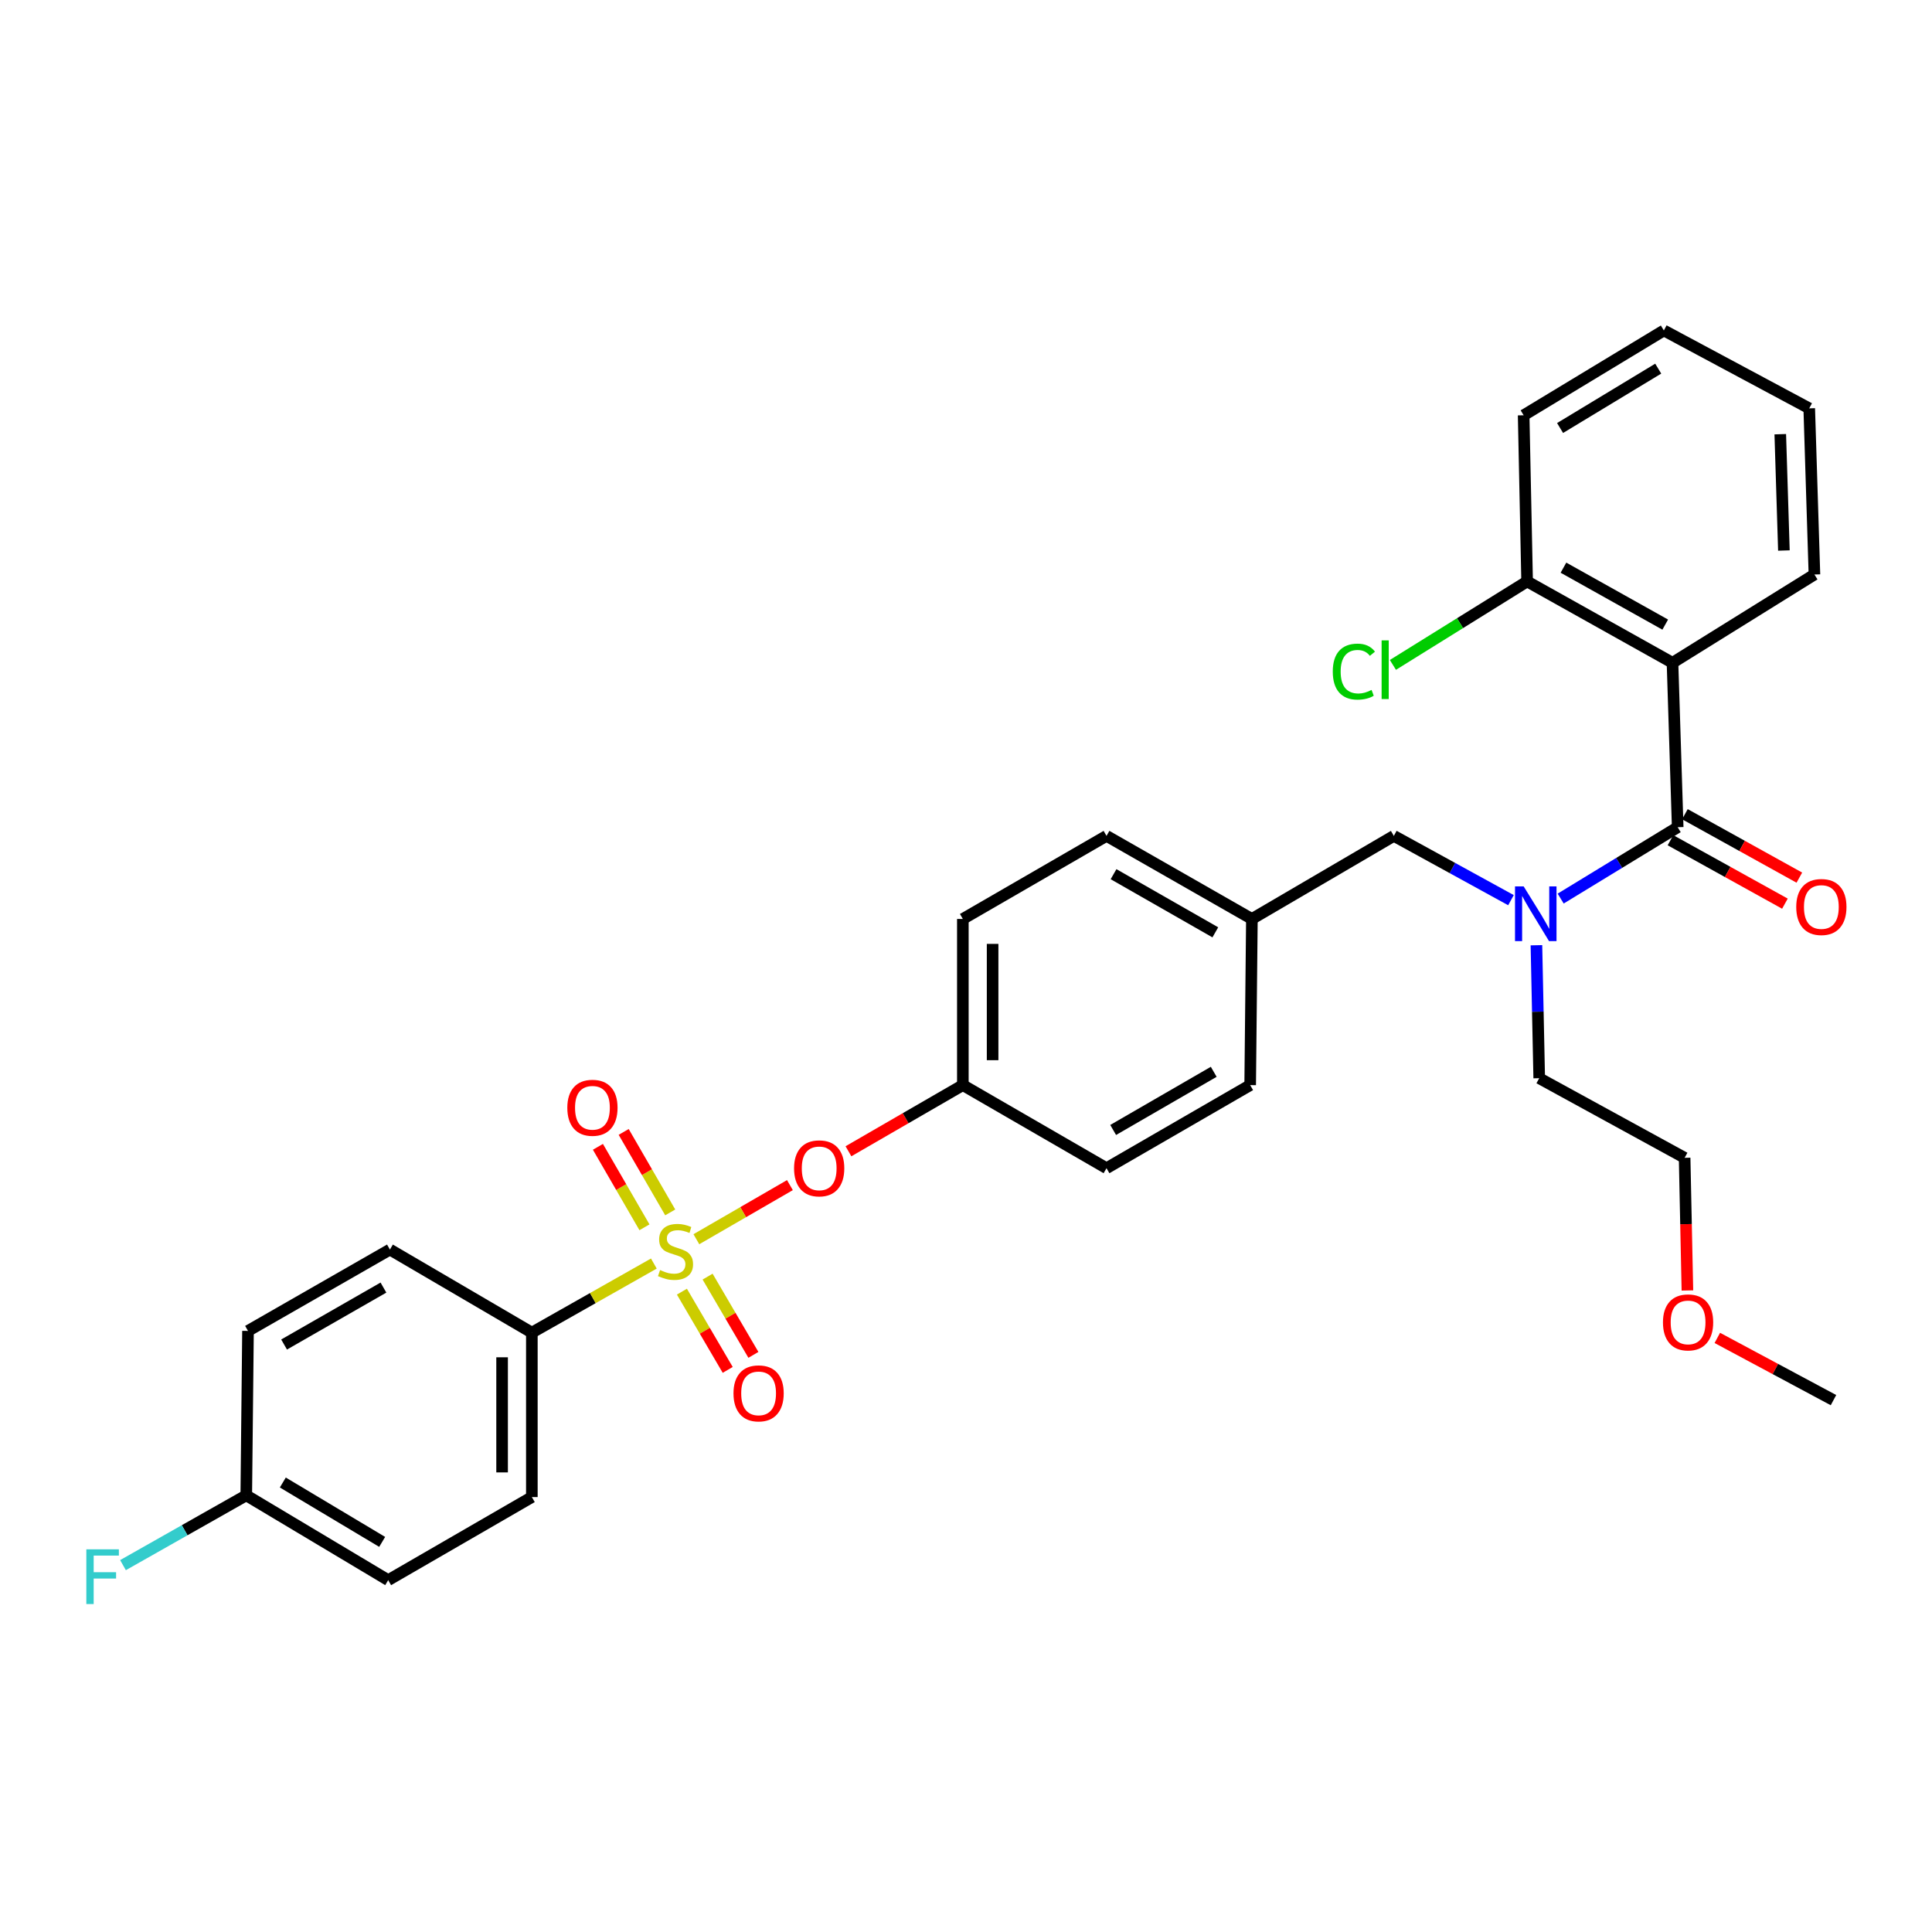 <?xml version='1.0' encoding='iso-8859-1'?>
<svg version='1.1' baseProfile='full'
              xmlns='http://www.w3.org/2000/svg'
                      xmlns:rdkit='http://www.rdkit.org/xml'
                      xmlns:xlink='http://www.w3.org/1999/xlink'
                  xml:space='preserve'
width='1000px' height='1000px' viewBox='0 0 1000 1000'>
<!-- END OF HEADER -->
<rect style='opacity:1.0;fill:#FFFFFF;stroke:none' width='1000' height='1000' x='0' y='0'> </rect>
<path class='bond-0' d='M 795.252,489.255 L 795.975,523.665' style='fill:none;fill-rule:evenodd;stroke:#0000FF;stroke-width:6px;stroke-linecap:butt;stroke-linejoin:miter;stroke-opacity:1' />
<path class='bond-0' d='M 795.975,523.665 L 796.698,558.075' style='fill:none;fill-rule:evenodd;stroke:#000000;stroke-width:6px;stroke-linecap:butt;stroke-linejoin:miter;stroke-opacity:1' />
<path class='bond-1' d='M 782.075,465.923 L 751.761,449.286' style='fill:none;fill-rule:evenodd;stroke:#0000FF;stroke-width:6px;stroke-linecap:butt;stroke-linejoin:miter;stroke-opacity:1' />
<path class='bond-1' d='M 751.761,449.286 L 721.448,432.65' style='fill:none;fill-rule:evenodd;stroke:#000000;stroke-width:6px;stroke-linecap:butt;stroke-linejoin:miter;stroke-opacity:1' />
<path class='bond-2' d='M 807.801,465.105 L 838.086,446.635' style='fill:none;fill-rule:evenodd;stroke:#0000FF;stroke-width:6px;stroke-linecap:butt;stroke-linejoin:miter;stroke-opacity:1' />
<path class='bond-2' d='M 838.086,446.635 L 868.371,428.166' style='fill:none;fill-rule:evenodd;stroke:#000000;stroke-width:6px;stroke-linecap:butt;stroke-linejoin:miter;stroke-opacity:1' />
<path class='bond-3' d='M 721.448,432.65 L 647.978,475.654' style='fill:none;fill-rule:evenodd;stroke:#000000;stroke-width:6px;stroke-linecap:butt;stroke-linejoin:miter;stroke-opacity:1' />
<path class='bond-4' d='M 865.684,343.057 L 790.434,300.952' style='fill:none;fill-rule:evenodd;stroke:#000000;stroke-width:6px;stroke-linecap:butt;stroke-linejoin:miter;stroke-opacity:1' />
<path class='bond-4' d='M 861.918,323.298 L 809.243,293.825' style='fill:none;fill-rule:evenodd;stroke:#000000;stroke-width:6px;stroke-linecap:butt;stroke-linejoin:miter;stroke-opacity:1' />
<path class='bond-5' d='M 865.684,343.057 L 939.145,297.366' style='fill:none;fill-rule:evenodd;stroke:#000000;stroke-width:6px;stroke-linecap:butt;stroke-linejoin:miter;stroke-opacity:1' />
<path class='bond-6' d='M 865.684,343.057 L 868.371,428.166' style='fill:none;fill-rule:evenodd;stroke:#000000;stroke-width:6px;stroke-linecap:butt;stroke-linejoin:miter;stroke-opacity:1' />
<path class='bond-7' d='M 864.637,434.902 L 894.254,451.318' style='fill:none;fill-rule:evenodd;stroke:#000000;stroke-width:6px;stroke-linecap:butt;stroke-linejoin:miter;stroke-opacity:1' />
<path class='bond-7' d='M 894.254,451.318 L 923.872,467.734' style='fill:none;fill-rule:evenodd;stroke:#FF0000;stroke-width:6px;stroke-linecap:butt;stroke-linejoin:miter;stroke-opacity:1' />
<path class='bond-7' d='M 872.105,421.429 L 901.722,437.845' style='fill:none;fill-rule:evenodd;stroke:#000000;stroke-width:6px;stroke-linecap:butt;stroke-linejoin:miter;stroke-opacity:1' />
<path class='bond-7' d='M 901.722,437.845 L 931.339,454.261' style='fill:none;fill-rule:evenodd;stroke:#FF0000;stroke-width:6px;stroke-linecap:butt;stroke-linejoin:miter;stroke-opacity:1' />
<path class='bond-8' d='M 790.434,300.952 L 755.7,322.553' style='fill:none;fill-rule:evenodd;stroke:#000000;stroke-width:6px;stroke-linecap:butt;stroke-linejoin:miter;stroke-opacity:1' />
<path class='bond-8' d='M 755.7,322.553 L 720.967,344.153' style='fill:none;fill-rule:evenodd;stroke:#00CC00;stroke-width:6px;stroke-linecap:butt;stroke-linejoin:miter;stroke-opacity:1' />
<path class='bond-9' d='M 790.434,300.952 L 788.637,214.945' style='fill:none;fill-rule:evenodd;stroke:#000000;stroke-width:6px;stroke-linecap:butt;stroke-linejoin:miter;stroke-opacity:1' />
<path class='bond-10' d='M 873.4,667.942 L 872.678,633.612' style='fill:none;fill-rule:evenodd;stroke:#FF0000;stroke-width:6px;stroke-linecap:butt;stroke-linejoin:miter;stroke-opacity:1' />
<path class='bond-10' d='M 872.678,633.612 L 871.957,599.282' style='fill:none;fill-rule:evenodd;stroke:#000000;stroke-width:6px;stroke-linecap:butt;stroke-linejoin:miter;stroke-opacity:1' />
<path class='bond-11' d='M 888.88,692.498 L 918.942,708.603' style='fill:none;fill-rule:evenodd;stroke:#FF0000;stroke-width:6px;stroke-linecap:butt;stroke-linejoin:miter;stroke-opacity:1' />
<path class='bond-11' d='M 918.942,708.603 L 949.004,724.707' style='fill:none;fill-rule:evenodd;stroke:#000000;stroke-width:6px;stroke-linecap:butt;stroke-linejoin:miter;stroke-opacity:1' />
<path class='bond-12' d='M 796.698,558.075 L 871.957,599.282' style='fill:none;fill-rule:evenodd;stroke:#000000;stroke-width:6px;stroke-linecap:butt;stroke-linejoin:miter;stroke-opacity:1' />
<path class='bond-13' d='M 275.288,689.765 L 275.288,774.882' style='fill:none;fill-rule:evenodd;stroke:#000000;stroke-width:6px;stroke-linecap:butt;stroke-linejoin:miter;stroke-opacity:1' />
<path class='bond-13' d='M 259.884,702.533 L 259.884,762.115' style='fill:none;fill-rule:evenodd;stroke:#000000;stroke-width:6px;stroke-linecap:butt;stroke-linejoin:miter;stroke-opacity:1' />
<path class='bond-14' d='M 275.288,689.765 L 201.827,646.77' style='fill:none;fill-rule:evenodd;stroke:#000000;stroke-width:6px;stroke-linecap:butt;stroke-linejoin:miter;stroke-opacity:1' />
<path class='bond-15' d='M 275.288,689.765 L 306.86,671.888' style='fill:none;fill-rule:evenodd;stroke:#000000;stroke-width:6px;stroke-linecap:butt;stroke-linejoin:miter;stroke-opacity:1' />
<path class='bond-15' d='M 306.86,671.888 L 338.432,654.011' style='fill:none;fill-rule:evenodd;stroke:#CCCC00;stroke-width:6px;stroke-linecap:butt;stroke-linejoin:miter;stroke-opacity:1' />
<path class='bond-16' d='M 408.861,613.416 L 384.649,627.418' style='fill:none;fill-rule:evenodd;stroke:#FF0000;stroke-width:6px;stroke-linecap:butt;stroke-linejoin:miter;stroke-opacity:1' />
<path class='bond-16' d='M 384.649,627.418 L 360.438,641.42' style='fill:none;fill-rule:evenodd;stroke:#CCCC00;stroke-width:6px;stroke-linecap:butt;stroke-linejoin:miter;stroke-opacity:1' />
<path class='bond-17' d='M 439.156,595.896 L 468.762,578.774' style='fill:none;fill-rule:evenodd;stroke:#FF0000;stroke-width:6px;stroke-linecap:butt;stroke-linejoin:miter;stroke-opacity:1' />
<path class='bond-17' d='M 468.762,578.774 L 498.368,561.653' style='fill:none;fill-rule:evenodd;stroke:#000000;stroke-width:6px;stroke-linecap:butt;stroke-linejoin:miter;stroke-opacity:1' />
<path class='bond-18' d='M 352.958,668.559 L 364.811,688.808' style='fill:none;fill-rule:evenodd;stroke:#CCCC00;stroke-width:6px;stroke-linecap:butt;stroke-linejoin:miter;stroke-opacity:1' />
<path class='bond-18' d='M 364.811,688.808 L 376.665,709.057' style='fill:none;fill-rule:evenodd;stroke:#FF0000;stroke-width:6px;stroke-linecap:butt;stroke-linejoin:miter;stroke-opacity:1' />
<path class='bond-18' d='M 366.252,660.777 L 378.105,681.026' style='fill:none;fill-rule:evenodd;stroke:#CCCC00;stroke-width:6px;stroke-linecap:butt;stroke-linejoin:miter;stroke-opacity:1' />
<path class='bond-18' d='M 378.105,681.026 L 389.959,701.275' style='fill:none;fill-rule:evenodd;stroke:#FF0000;stroke-width:6px;stroke-linecap:butt;stroke-linejoin:miter;stroke-opacity:1' />
<path class='bond-19' d='M 346.908,627.537 L 334.863,606.709' style='fill:none;fill-rule:evenodd;stroke:#CCCC00;stroke-width:6px;stroke-linecap:butt;stroke-linejoin:miter;stroke-opacity:1' />
<path class='bond-19' d='M 334.863,606.709 L 322.818,585.882' style='fill:none;fill-rule:evenodd;stroke:#FF0000;stroke-width:6px;stroke-linecap:butt;stroke-linejoin:miter;stroke-opacity:1' />
<path class='bond-19' d='M 333.573,635.248 L 321.528,614.421' style='fill:none;fill-rule:evenodd;stroke:#CCCC00;stroke-width:6px;stroke-linecap:butt;stroke-linejoin:miter;stroke-opacity:1' />
<path class='bond-19' d='M 321.528,614.421 L 309.483,593.594' style='fill:none;fill-rule:evenodd;stroke:#FF0000;stroke-width:6px;stroke-linecap:butt;stroke-linejoin:miter;stroke-opacity:1' />
<path class='bond-20' d='M 275.288,774.882 L 200.928,817.886' style='fill:none;fill-rule:evenodd;stroke:#000000;stroke-width:6px;stroke-linecap:butt;stroke-linejoin:miter;stroke-opacity:1' />
<path class='bond-21' d='M 647.978,475.654 L 572.728,432.65' style='fill:none;fill-rule:evenodd;stroke:#000000;stroke-width:6px;stroke-linecap:butt;stroke-linejoin:miter;stroke-opacity:1' />
<path class='bond-21' d='M 629.047,482.578 L 576.372,452.475' style='fill:none;fill-rule:evenodd;stroke:#000000;stroke-width:6px;stroke-linecap:butt;stroke-linejoin:miter;stroke-opacity:1' />
<path class='bond-22' d='M 647.978,475.654 L 647.088,561.653' style='fill:none;fill-rule:evenodd;stroke:#000000;stroke-width:6px;stroke-linecap:butt;stroke-linejoin:miter;stroke-opacity:1' />
<path class='bond-23' d='M 498.368,561.653 L 572.728,604.656' style='fill:none;fill-rule:evenodd;stroke:#000000;stroke-width:6px;stroke-linecap:butt;stroke-linejoin:miter;stroke-opacity:1' />
<path class='bond-24' d='M 498.368,561.653 L 498.368,475.654' style='fill:none;fill-rule:evenodd;stroke:#000000;stroke-width:6px;stroke-linecap:butt;stroke-linejoin:miter;stroke-opacity:1' />
<path class='bond-24' d='M 513.772,548.753 L 513.772,488.554' style='fill:none;fill-rule:evenodd;stroke:#000000;stroke-width:6px;stroke-linecap:butt;stroke-linejoin:miter;stroke-opacity:1' />
<path class='bond-25' d='M 572.728,432.65 L 498.368,475.654' style='fill:none;fill-rule:evenodd;stroke:#000000;stroke-width:6px;stroke-linecap:butt;stroke-linejoin:miter;stroke-opacity:1' />
<path class='bond-26' d='M 647.088,561.653 L 572.728,604.656' style='fill:none;fill-rule:evenodd;stroke:#000000;stroke-width:6px;stroke-linecap:butt;stroke-linejoin:miter;stroke-opacity:1' />
<path class='bond-26' d='M 628.222,554.768 L 576.17,584.871' style='fill:none;fill-rule:evenodd;stroke:#000000;stroke-width:6px;stroke-linecap:butt;stroke-linejoin:miter;stroke-opacity:1' />
<path class='bond-27' d='M 201.827,646.77 L 128.365,688.875' style='fill:none;fill-rule:evenodd;stroke:#000000;stroke-width:6px;stroke-linecap:butt;stroke-linejoin:miter;stroke-opacity:1' />
<path class='bond-27' d='M 198.468,666.45 L 147.045,695.924' style='fill:none;fill-rule:evenodd;stroke:#000000;stroke-width:6px;stroke-linecap:butt;stroke-linejoin:miter;stroke-opacity:1' />
<path class='bond-28' d='M 127.467,773.984 L 128.365,688.875' style='fill:none;fill-rule:evenodd;stroke:#000000;stroke-width:6px;stroke-linecap:butt;stroke-linejoin:miter;stroke-opacity:1' />
<path class='bond-29' d='M 127.467,773.984 L 95.565,792.048' style='fill:none;fill-rule:evenodd;stroke:#000000;stroke-width:6px;stroke-linecap:butt;stroke-linejoin:miter;stroke-opacity:1' />
<path class='bond-29' d='M 95.565,792.048 L 63.663,810.112' style='fill:none;fill-rule:evenodd;stroke:#33CCCC;stroke-width:6px;stroke-linecap:butt;stroke-linejoin:miter;stroke-opacity:1' />
<path class='bond-30' d='M 127.467,773.984 L 200.928,817.886' style='fill:none;fill-rule:evenodd;stroke:#000000;stroke-width:6px;stroke-linecap:butt;stroke-linejoin:miter;stroke-opacity:1' />
<path class='bond-30' d='M 146.388,767.346 L 197.811,798.078' style='fill:none;fill-rule:evenodd;stroke:#000000;stroke-width:6px;stroke-linecap:butt;stroke-linejoin:miter;stroke-opacity:1' />
<path class='bond-31' d='M 939.145,297.366 L 936.458,211.359' style='fill:none;fill-rule:evenodd;stroke:#000000;stroke-width:6px;stroke-linecap:butt;stroke-linejoin:miter;stroke-opacity:1' />
<path class='bond-31' d='M 923.345,284.946 L 921.464,224.741' style='fill:none;fill-rule:evenodd;stroke:#000000;stroke-width:6px;stroke-linecap:butt;stroke-linejoin:miter;stroke-opacity:1' />
<path class='bond-32' d='M 788.637,214.945 L 861.208,171.042' style='fill:none;fill-rule:evenodd;stroke:#000000;stroke-width:6px;stroke-linecap:butt;stroke-linejoin:miter;stroke-opacity:1' />
<path class='bond-32' d='M 807.496,221.539 L 858.296,190.808' style='fill:none;fill-rule:evenodd;stroke:#000000;stroke-width:6px;stroke-linecap:butt;stroke-linejoin:miter;stroke-opacity:1' />
<path class='bond-33' d='M 936.458,211.359 L 861.208,171.042' style='fill:none;fill-rule:evenodd;stroke:#000000;stroke-width:6px;stroke-linecap:butt;stroke-linejoin:miter;stroke-opacity:1' />
<path  class='atom-0' d='M 788.649 458.807
L 797.929 473.807
Q 798.849 475.287, 800.329 477.967
Q 801.809 480.647, 801.889 480.807
L 801.889 458.807
L 805.649 458.807
L 805.649 487.127
L 801.769 487.127
L 791.809 470.727
Q 790.649 468.807, 789.409 466.607
Q 788.209 464.407, 787.849 463.727
L 787.849 487.127
L 784.169 487.127
L 784.169 458.807
L 788.649 458.807
' fill='#0000FF'/>
<path  class='atom-4' d='M 929.731 469.461
Q 929.731 462.661, 933.091 458.861
Q 936.451 455.061, 942.731 455.061
Q 949.011 455.061, 952.371 458.861
Q 955.731 462.661, 955.731 469.461
Q 955.731 476.341, 952.331 480.261
Q 948.931 484.141, 942.731 484.141
Q 936.491 484.141, 933.091 480.261
Q 929.731 476.381, 929.731 469.461
M 942.731 480.941
Q 947.051 480.941, 949.371 478.061
Q 951.731 475.141, 951.731 469.461
Q 951.731 463.901, 949.371 461.101
Q 947.051 458.261, 942.731 458.261
Q 938.411 458.261, 936.051 461.061
Q 933.731 463.861, 933.731 469.461
Q 933.731 475.181, 936.051 478.061
Q 938.411 480.941, 942.731 480.941
' fill='#FF0000'/>
<path  class='atom-6' d='M 689.844 347.623
Q 689.844 340.583, 693.124 336.903
Q 696.444 333.183, 702.724 333.183
Q 708.564 333.183, 711.684 337.303
L 709.044 339.463
Q 706.764 336.463, 702.724 336.463
Q 698.444 336.463, 696.164 339.343
Q 693.924 342.183, 693.924 347.623
Q 693.924 353.223, 696.244 356.103
Q 698.604 358.983, 703.164 358.983
Q 706.284 358.983, 709.924 357.103
L 711.044 360.103
Q 709.564 361.063, 707.324 361.623
Q 705.084 362.183, 702.604 362.183
Q 696.444 362.183, 693.124 358.423
Q 689.844 354.663, 689.844 347.623
' fill='#00CC00'/>
<path  class='atom-6' d='M 715.124 331.463
L 718.804 331.463
L 718.804 361.823
L 715.124 361.823
L 715.124 331.463
' fill='#00CC00'/>
<path  class='atom-7' d='M 860.745 684.471
Q 860.745 677.671, 864.105 673.871
Q 867.465 670.071, 873.745 670.071
Q 880.025 670.071, 883.385 673.871
Q 886.745 677.671, 886.745 684.471
Q 886.745 691.351, 883.345 695.271
Q 879.945 699.151, 873.745 699.151
Q 867.505 699.151, 864.105 695.271
Q 860.745 691.391, 860.745 684.471
M 873.745 695.951
Q 878.065 695.951, 880.385 693.071
Q 882.745 690.151, 882.745 684.471
Q 882.745 678.911, 880.385 676.111
Q 878.065 673.271, 873.745 673.271
Q 869.425 673.271, 867.065 676.071
Q 864.745 678.871, 864.745 684.471
Q 864.745 690.191, 867.065 693.071
Q 869.425 695.951, 873.745 695.951
' fill='#FF0000'/>
<path  class='atom-10' d='M 411.008 604.736
Q 411.008 597.936, 414.368 594.136
Q 417.728 590.336, 424.008 590.336
Q 430.288 590.336, 433.648 594.136
Q 437.008 597.936, 437.008 604.736
Q 437.008 611.616, 433.608 615.536
Q 430.208 619.416, 424.008 619.416
Q 417.768 619.416, 414.368 615.536
Q 411.008 611.656, 411.008 604.736
M 424.008 616.216
Q 428.328 616.216, 430.648 613.336
Q 433.008 610.416, 433.008 604.736
Q 433.008 599.176, 430.648 596.376
Q 428.328 593.536, 424.008 593.536
Q 419.688 593.536, 417.328 596.336
Q 415.008 599.136, 415.008 604.736
Q 415.008 610.456, 417.328 613.336
Q 419.688 616.216, 424.008 616.216
' fill='#FF0000'/>
<path  class='atom-11' d='M 341.648 657.38
Q 341.968 657.5, 343.288 658.06
Q 344.608 658.62, 346.048 658.98
Q 347.528 659.3, 348.968 659.3
Q 351.648 659.3, 353.208 658.02
Q 354.768 656.7, 354.768 654.42
Q 354.768 652.86, 353.968 651.9
Q 353.208 650.94, 352.008 650.42
Q 350.808 649.9, 348.808 649.3
Q 346.288 648.54, 344.768 647.82
Q 343.288 647.1, 342.208 645.58
Q 341.168 644.06, 341.168 641.5
Q 341.168 637.94, 343.568 635.74
Q 346.008 633.54, 350.808 633.54
Q 354.088 633.54, 357.808 635.1
L 356.888 638.18
Q 353.488 636.78, 350.928 636.78
Q 348.168 636.78, 346.648 637.94
Q 345.128 639.06, 345.168 641.02
Q 345.168 642.54, 345.928 643.46
Q 346.728 644.38, 347.848 644.9
Q 349.008 645.42, 350.928 646.02
Q 353.488 646.82, 355.008 647.62
Q 356.528 648.42, 357.608 650.06
Q 358.728 651.66, 358.728 654.42
Q 358.728 658.34, 356.088 660.46
Q 353.488 662.54, 349.128 662.54
Q 346.608 662.54, 344.688 661.98
Q 342.808 661.46, 340.568 660.54
L 341.648 657.38
' fill='#CCCC00'/>
<path  class='atom-12' d='M 379.652 721.201
Q 379.652 714.401, 383.012 710.601
Q 386.372 706.801, 392.652 706.801
Q 398.932 706.801, 402.292 710.601
Q 405.652 714.401, 405.652 721.201
Q 405.652 728.081, 402.252 732.001
Q 398.852 735.881, 392.652 735.881
Q 386.412 735.881, 383.012 732.001
Q 379.652 728.121, 379.652 721.201
M 392.652 732.681
Q 396.972 732.681, 399.292 729.801
Q 401.652 726.881, 401.652 721.201
Q 401.652 715.641, 399.292 712.841
Q 396.972 710.001, 392.652 710.001
Q 388.332 710.001, 385.972 712.801
Q 383.652 715.601, 383.652 721.201
Q 383.652 726.921, 385.972 729.801
Q 388.332 732.681, 392.652 732.681
' fill='#FF0000'/>
<path  class='atom-13' d='M 293.644 573.38
Q 293.644 566.58, 297.004 562.78
Q 300.364 558.98, 306.644 558.98
Q 312.924 558.98, 316.284 562.78
Q 319.644 566.58, 319.644 573.38
Q 319.644 580.26, 316.244 584.18
Q 312.844 588.06, 306.644 588.06
Q 300.404 588.06, 297.004 584.18
Q 293.644 580.3, 293.644 573.38
M 306.644 584.86
Q 310.964 584.86, 313.284 581.98
Q 315.644 579.06, 315.644 573.38
Q 315.644 567.82, 313.284 565.02
Q 310.964 562.18, 306.644 562.18
Q 302.324 562.18, 299.964 564.98
Q 297.644 567.78, 297.644 573.38
Q 297.644 579.1, 299.964 581.98
Q 302.324 584.86, 306.644 584.86
' fill='#FF0000'/>
<path  class='atom-25' d='M 44.687 801.929
L 61.527 801.929
L 61.527 805.169
L 48.487 805.169
L 48.487 813.769
L 60.087 813.769
L 60.087 817.049
L 48.487 817.049
L 48.487 830.249
L 44.687 830.249
L 44.687 801.929
' fill='#33CCCC'/>
</svg>
